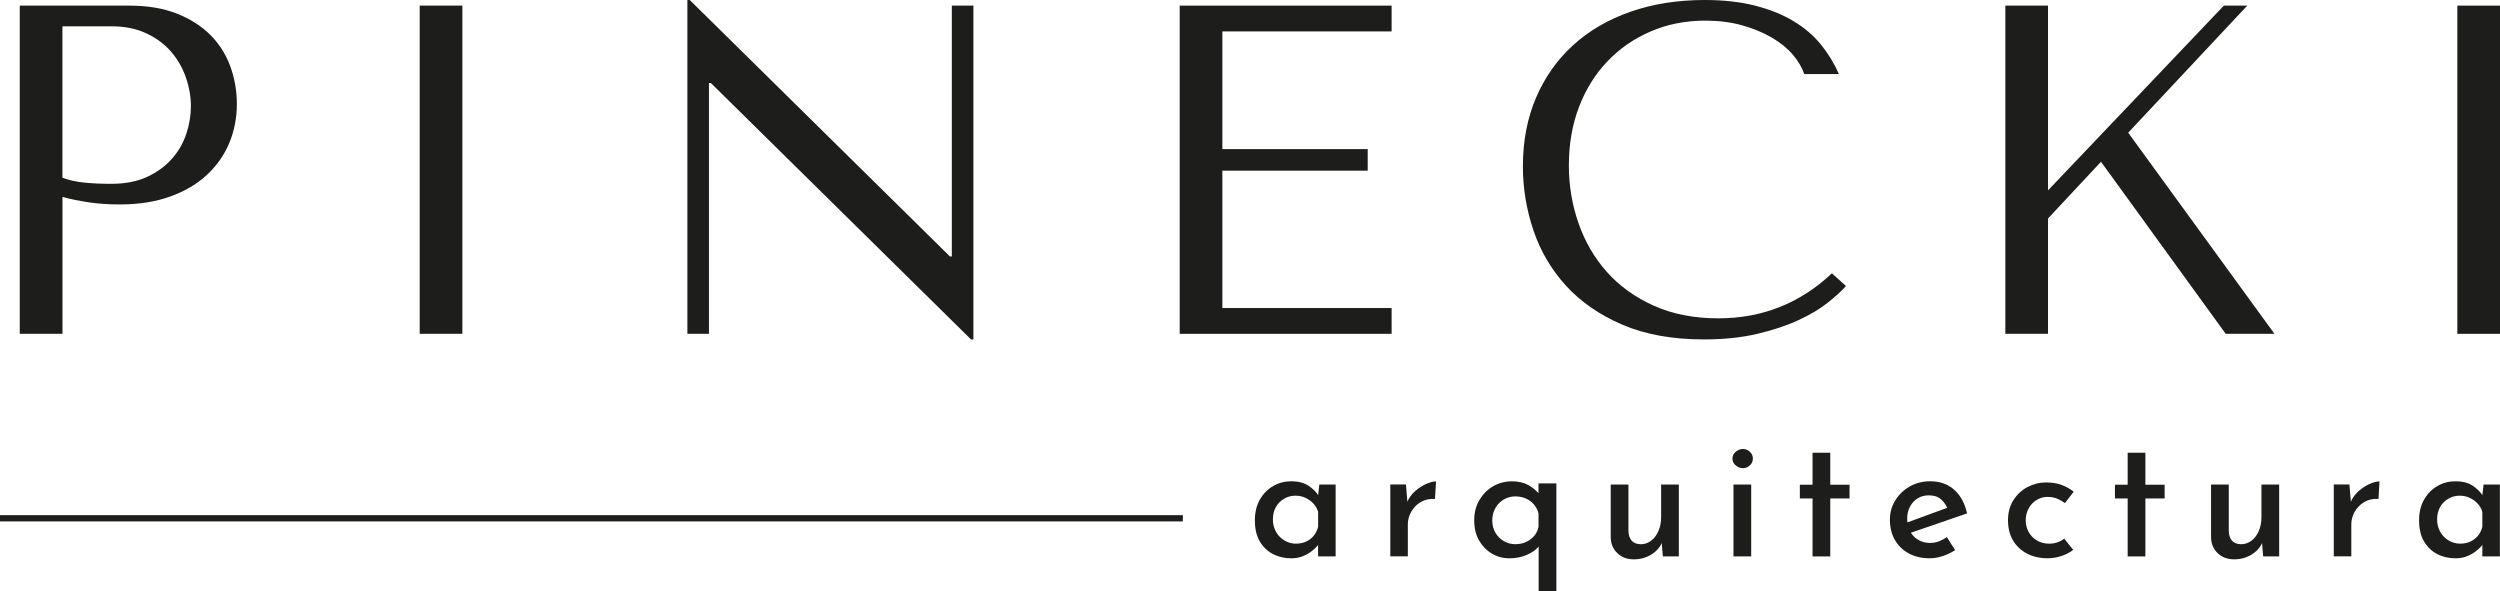 <svg xmlns="http://www.w3.org/2000/svg" id="Capa_2" viewBox="0 0 799.81 189.06"><defs><style>.cls-1{fill:#1d1d1b;}.cls-2{fill:none;stroke:#1d1d1b;stroke-width:2px;}</style></defs><g id="Capa_1-2"><path class="cls-1" d="m19.97,106.8H6.32V1.8h35.1c5.8,0,10.85.85,15.15,2.55,4.3,1.7,7.88,3.98,10.73,6.83s4.97,6.2,6.38,10.05c1.4,3.85,2.1,7.88,2.1,12.08s-.8,8.53-2.4,12.38c-1.6,3.85-3.97,7.25-7.12,10.2-3.15,2.95-7.08,5.28-11.77,6.97-4.7,1.7-10.1,2.55-16.2,2.55-3.6,0-6.9-.23-9.9-.68-3-.45-5.8-1.02-8.4-1.72v43.8Zm0-49.95c2.1.8,4.45,1.33,7.05,1.58,2.6.25,5.45.38,8.55.38,4.5,0,8.35-.75,11.55-2.25,3.2-1.5,5.85-3.45,7.95-5.85s3.62-5.07,4.58-8.02c.95-2.95,1.42-5.87,1.42-8.77s-.52-6.02-1.58-9.08c-1.05-3.05-2.62-5.8-4.72-8.25-2.1-2.45-4.75-4.42-7.95-5.92-3.2-1.5-6.9-2.25-11.1-2.25h-15.75v48.45Z"></path><path class="cls-1" d="m147.92,1.8v105h-13.65V1.8h13.65Z"></path><path class="cls-1" d="m311.41,1.8v106.8h-.75L227.41,26.55h-.6v80.25h-6.9V0h.75l83.25,82.05h.6V1.8h6.9Z"></path><path class="cls-1" d="m445.21,1.8v8.25h-54.15v37.65h46.5v6.9h-46.5v43.95h54.15v8.25h-67.8V1.8h67.8Z"></path><path class="cls-1" d="m590.56,91.5c-1.3,1.5-3.2,3.25-5.7,5.25-2.5,2-5.62,3.88-9.38,5.62-3.75,1.75-8.15,3.22-13.2,4.42-5.05,1.2-10.78,1.8-17.17,1.8-10.1,0-18.8-1.58-26.1-4.72-7.3-3.15-13.3-7.3-18-12.45-4.7-5.15-8.17-11.05-10.42-17.7-2.25-6.65-3.38-13.47-3.38-20.47,0-8.1,1.4-15.42,4.2-21.98,2.8-6.55,6.75-12.15,11.85-16.8,5.1-4.65,11.22-8.22,18.38-10.72,7.15-2.5,15.08-3.75,23.78-3.75,6,0,11.35.6,16.05,1.8,4.7,1.2,8.8,2.85,12.3,4.95,3.5,2.1,6.42,4.6,8.78,7.5,2.35,2.9,4.27,6.05,5.77,9.45h-11.1c-.7-2.1-1.93-4.17-3.67-6.23-1.75-2.05-4-3.87-6.75-5.47-2.75-1.6-5.9-2.9-9.45-3.9-3.55-1-7.48-1.5-11.78-1.5-6.3,0-12.13,1.15-17.47,3.45-5.35,2.3-9.97,5.5-13.88,9.6-3.9,4.1-6.93,8.98-9.08,14.62-2.15,5.65-3.22,11.88-3.22,18.67,0,6.4,1.02,12.55,3.08,18.45,2.05,5.9,5.07,11.1,9.07,15.6,4,4.5,9,8.1,15,10.8s12.9,4.05,20.7,4.05c14,0,26.1-4.8,36.3-14.4l4.5,4.05Z"></path><path class="cls-1" d="m641.56,1.8h13.65v59.1L711.46,1.8h7.5l-38.1,40.65,46.8,64.35h-15.6l-39.9-55.05-16.95,18.15v36.9h-13.65V1.8Z"></path><path class="cls-1" d="m799.81,1.8v105h-13.65V1.8h13.65Z"></path><path class="cls-1" d="m413.06,178.61c-2.16,0-4.12-.47-5.88-1.4-1.76-.93-3.15-2.29-4.18-4.07-1.03-1.78-1.54-3.99-1.54-6.63s.54-4.84,1.62-6.71c1.08-1.87,2.5-3.31,4.26-4.32,1.76-1.01,3.7-1.51,5.83-1.51s4.01.47,5.42,1.4c1.41.94,2.52,2.04,3.33,3.33l-.33.82.49-4.51h5.22v22.99h-5.61v-5.83l.55,1.43c-.15.26-.46.66-.94,1.21-.48.55-1.11,1.12-1.9,1.71-.79.59-1.71,1.08-2.78,1.49-1.06.4-2.25.61-3.57.61Zm1.54-4.68c1.21,0,2.29-.22,3.25-.66.95-.44,1.76-1.05,2.42-1.84.66-.79,1.14-1.75,1.43-2.89v-4.79c-.29-.99-.8-1.87-1.51-2.64-.71-.77-1.56-1.38-2.53-1.84-.97-.46-2.04-.69-3.22-.69-1.32,0-2.54.33-3.66.99s-1.99,1.55-2.61,2.67c-.62,1.12-.94,2.45-.94,3.99,0,1.43.33,2.73.99,3.9.66,1.17,1.56,2.1,2.7,2.78,1.13.68,2.37,1.02,3.68,1.02Z"></path><path class="cls-1" d="m449.8,155.01l.55,6.6-.17-.94c.59-1.39,1.45-2.58,2.58-3.58,1.14-.99,2.32-1.75,3.55-2.28,1.23-.53,2.26-.8,3.11-.8l-.33,5.61c-1.72-.11-3.24.22-4.54.99-1.3.77-2.32,1.8-3.05,3.08-.73,1.28-1.1,2.64-1.1,4.07v10.23h-5.61v-22.99h5Z"></path><path class="cls-1" d="m482.86,178.61c-2.02,0-3.88-.5-5.58-1.51-1.71-1.01-3.07-2.41-4.1-4.21-1.03-1.8-1.54-3.94-1.54-6.43s.56-4.67,1.68-6.54c1.12-1.87,2.58-3.33,4.4-4.37,1.82-1.04,3.82-1.57,6.02-1.57,2.05,0,3.84.43,5.36,1.29s2.76,1.97,3.71,3.33l-.61,1.65v-5.61h5.72v34.43h-5.67v-16.67l.17,2.25c-.88,1.14-2.16,2.08-3.85,2.83s-3.59,1.13-5.72,1.13Zm1.92-4.51c1.25,0,2.39-.24,3.44-.71,1.04-.48,1.92-1.13,2.61-1.95s1.16-1.79,1.38-2.89v-4.29c-.29-1.1-.78-2.05-1.46-2.86-.68-.81-1.53-1.44-2.56-1.9-1.03-.46-2.16-.69-3.41-.69-1.32,0-2.55.33-3.68.99-1.14.66-2.04,1.58-2.7,2.75-.66,1.17-.99,2.49-.99,3.96s.33,2.72.99,3.88c.66,1.15,1.56,2.06,2.7,2.72,1.14.66,2.37.99,3.68.99Z"></path><path class="cls-1" d="m522.62,178.94c-2.05,0-3.77-.64-5.14-1.92s-2.1-2.93-2.17-4.95v-17.05h5.67v15.02c.04,1.17.37,2.14.99,2.89.62.75,1.61,1.15,2.97,1.18,1.21,0,2.31-.38,3.3-1.13.99-.75,1.77-1.79,2.34-3.11.57-1.32.85-2.79.85-4.4v-10.45h5.67v22.99h-5.12l-.44-5.33.17.88c-.44,1.06-1.11,2-2.01,2.8-.9.81-1.94,1.44-3.13,1.9-1.19.46-2.5.69-3.93.69Z"></path><path class="cls-1" d="m554.25,146.71c0-.88.36-1.61,1.07-2.2.71-.59,1.48-.88,2.28-.88s1.54.29,2.2.88c.66.59.99,1.32.99,2.2s-.33,1.61-.99,2.2c-.66.59-1.39.88-2.2.88s-1.57-.29-2.28-.88c-.72-.59-1.07-1.32-1.07-2.2Zm.33,8.3h5.67v22.99h-5.67v-22.99Z"></path><path class="cls-1" d="m579.88,144.84h5.67v10.23h6.16v4.4h-6.16v18.54h-5.67v-18.54h-4.07v-4.4h4.07v-10.23Z"></path><path class="cls-1" d="m617.44,178.61c-2.64,0-4.92-.53-6.85-1.6-1.92-1.06-3.4-2.52-4.43-4.37-1.03-1.85-1.54-3.97-1.54-6.35s.58-4.34,1.73-6.21,2.7-3.36,4.65-4.46c1.94-1.1,4.12-1.65,6.54-1.65,3.08,0,5.64.91,7.67,2.72,2.03,1.82,3.4,4.34,4.1,7.56l-18.7,6.43-1.38-3.19,15.01-5.5-1.16.77c-.44-1.14-1.14-2.13-2.09-3-.95-.86-2.25-1.29-3.91-1.29-1.36,0-2.55.32-3.57.96-1.03.64-1.84,1.52-2.45,2.64-.6,1.12-.91,2.41-.91,3.88,0,1.58.32,2.94.96,4.1.64,1.15,1.52,2.05,2.64,2.69,1.12.64,2.37.96,3.77.96.95,0,1.89-.17,2.8-.52.92-.35,1.76-.8,2.53-1.35l2.64,4.18c-1.21.77-2.52,1.39-3.93,1.87-1.41.48-2.8.72-4.15.72Z"></path><path class="cls-1" d="m663.26,175.91c-1.03.81-2.26,1.46-3.71,1.95s-2.92.74-4.43.74c-2.53,0-4.75-.5-6.66-1.51-1.91-1.01-3.39-2.41-4.46-4.21-1.06-1.8-1.59-3.94-1.59-6.43s.57-4.59,1.71-6.41c1.14-1.82,2.64-3.22,4.51-4.21s3.85-1.49,5.94-1.49c1.91,0,3.59.28,5.06.83,1.47.55,2.73,1.27,3.79,2.15l-2.8,3.63c-.62-.48-1.4-.93-2.34-1.35-.93-.42-2.01-.63-3.22-.63-1.28,0-2.46.33-3.52.99-1.06.66-1.91,1.56-2.53,2.7-.62,1.14-.93,2.4-.93,3.79s.32,2.66.96,3.79c.64,1.14,1.53,2.04,2.67,2.7,1.14.66,2.44.99,3.91.99.95,0,1.83-.15,2.64-.44.81-.29,1.52-.68,2.14-1.16l2.86,3.58Z"></path><path class="cls-1" d="m680.69,144.84h5.67v10.23h6.16v4.4h-6.16v18.54h-5.67v-18.54h-4.07v-4.4h4.07v-10.23Z"></path><path class="cls-1" d="m714.68,178.94c-2.05,0-3.77-.64-5.14-1.92s-2.1-2.93-2.17-4.95v-17.05h5.67v15.02c.04,1.17.37,2.14.99,2.89.62.75,1.61,1.15,2.97,1.18,1.21,0,2.31-.38,3.3-1.13.99-.75,1.77-1.79,2.34-3.11.57-1.32.85-2.79.85-4.4v-10.45h5.67v22.99h-5.12l-.44-5.33.17.88c-.44,1.06-1.11,2-2.01,2.8-.9.81-1.94,1.44-3.13,1.9-1.19.46-2.5.69-3.93.69Z"></path><path class="cls-1" d="m751.64,155.01l.55,6.6-.17-.94c.59-1.39,1.45-2.58,2.58-3.58,1.14-.99,2.32-1.75,3.55-2.28,1.23-.53,2.26-.8,3.11-.8l-.33,5.61c-1.72-.11-3.24.22-4.54.99-1.3.77-2.32,1.8-3.05,3.08-.73,1.28-1.1,2.64-1.1,4.07v10.23h-5.61v-22.99h5Z"></path><path class="cls-1" d="m785.52,178.61c-2.16,0-4.12-.47-5.88-1.4-1.76-.93-3.15-2.29-4.18-4.07-1.03-1.78-1.54-3.99-1.54-6.63s.54-4.84,1.62-6.71c1.08-1.87,2.5-3.31,4.26-4.32,1.76-1.01,3.7-1.51,5.83-1.51s4.01.47,5.42,1.4c1.41.94,2.52,2.04,3.33,3.33l-.33.82.5-4.51h5.22v22.99h-5.61v-5.83l.55,1.43c-.15.26-.46.66-.94,1.21-.48.55-1.11,1.12-1.9,1.71-.79.59-1.71,1.08-2.78,1.49s-2.25.61-3.58.61Zm1.54-4.68c1.21,0,2.29-.22,3.25-.66.95-.44,1.76-1.05,2.42-1.84.66-.79,1.14-1.75,1.43-2.89v-4.79c-.29-.99-.8-1.87-1.51-2.64-.71-.77-1.56-1.38-2.53-1.84-.97-.46-2.04-.69-3.22-.69-1.32,0-2.54.33-3.66.99-1.12.66-1.99,1.55-2.61,2.67-.62,1.12-.94,2.45-.94,3.99,0,1.43.33,2.73.99,3.9.66,1.17,1.56,2.1,2.7,2.78,1.14.68,2.37,1.02,3.68,1.02Z"></path><line class="cls-2" x1="378.42" y1="165.81" y2="165.81"></line></g></svg>